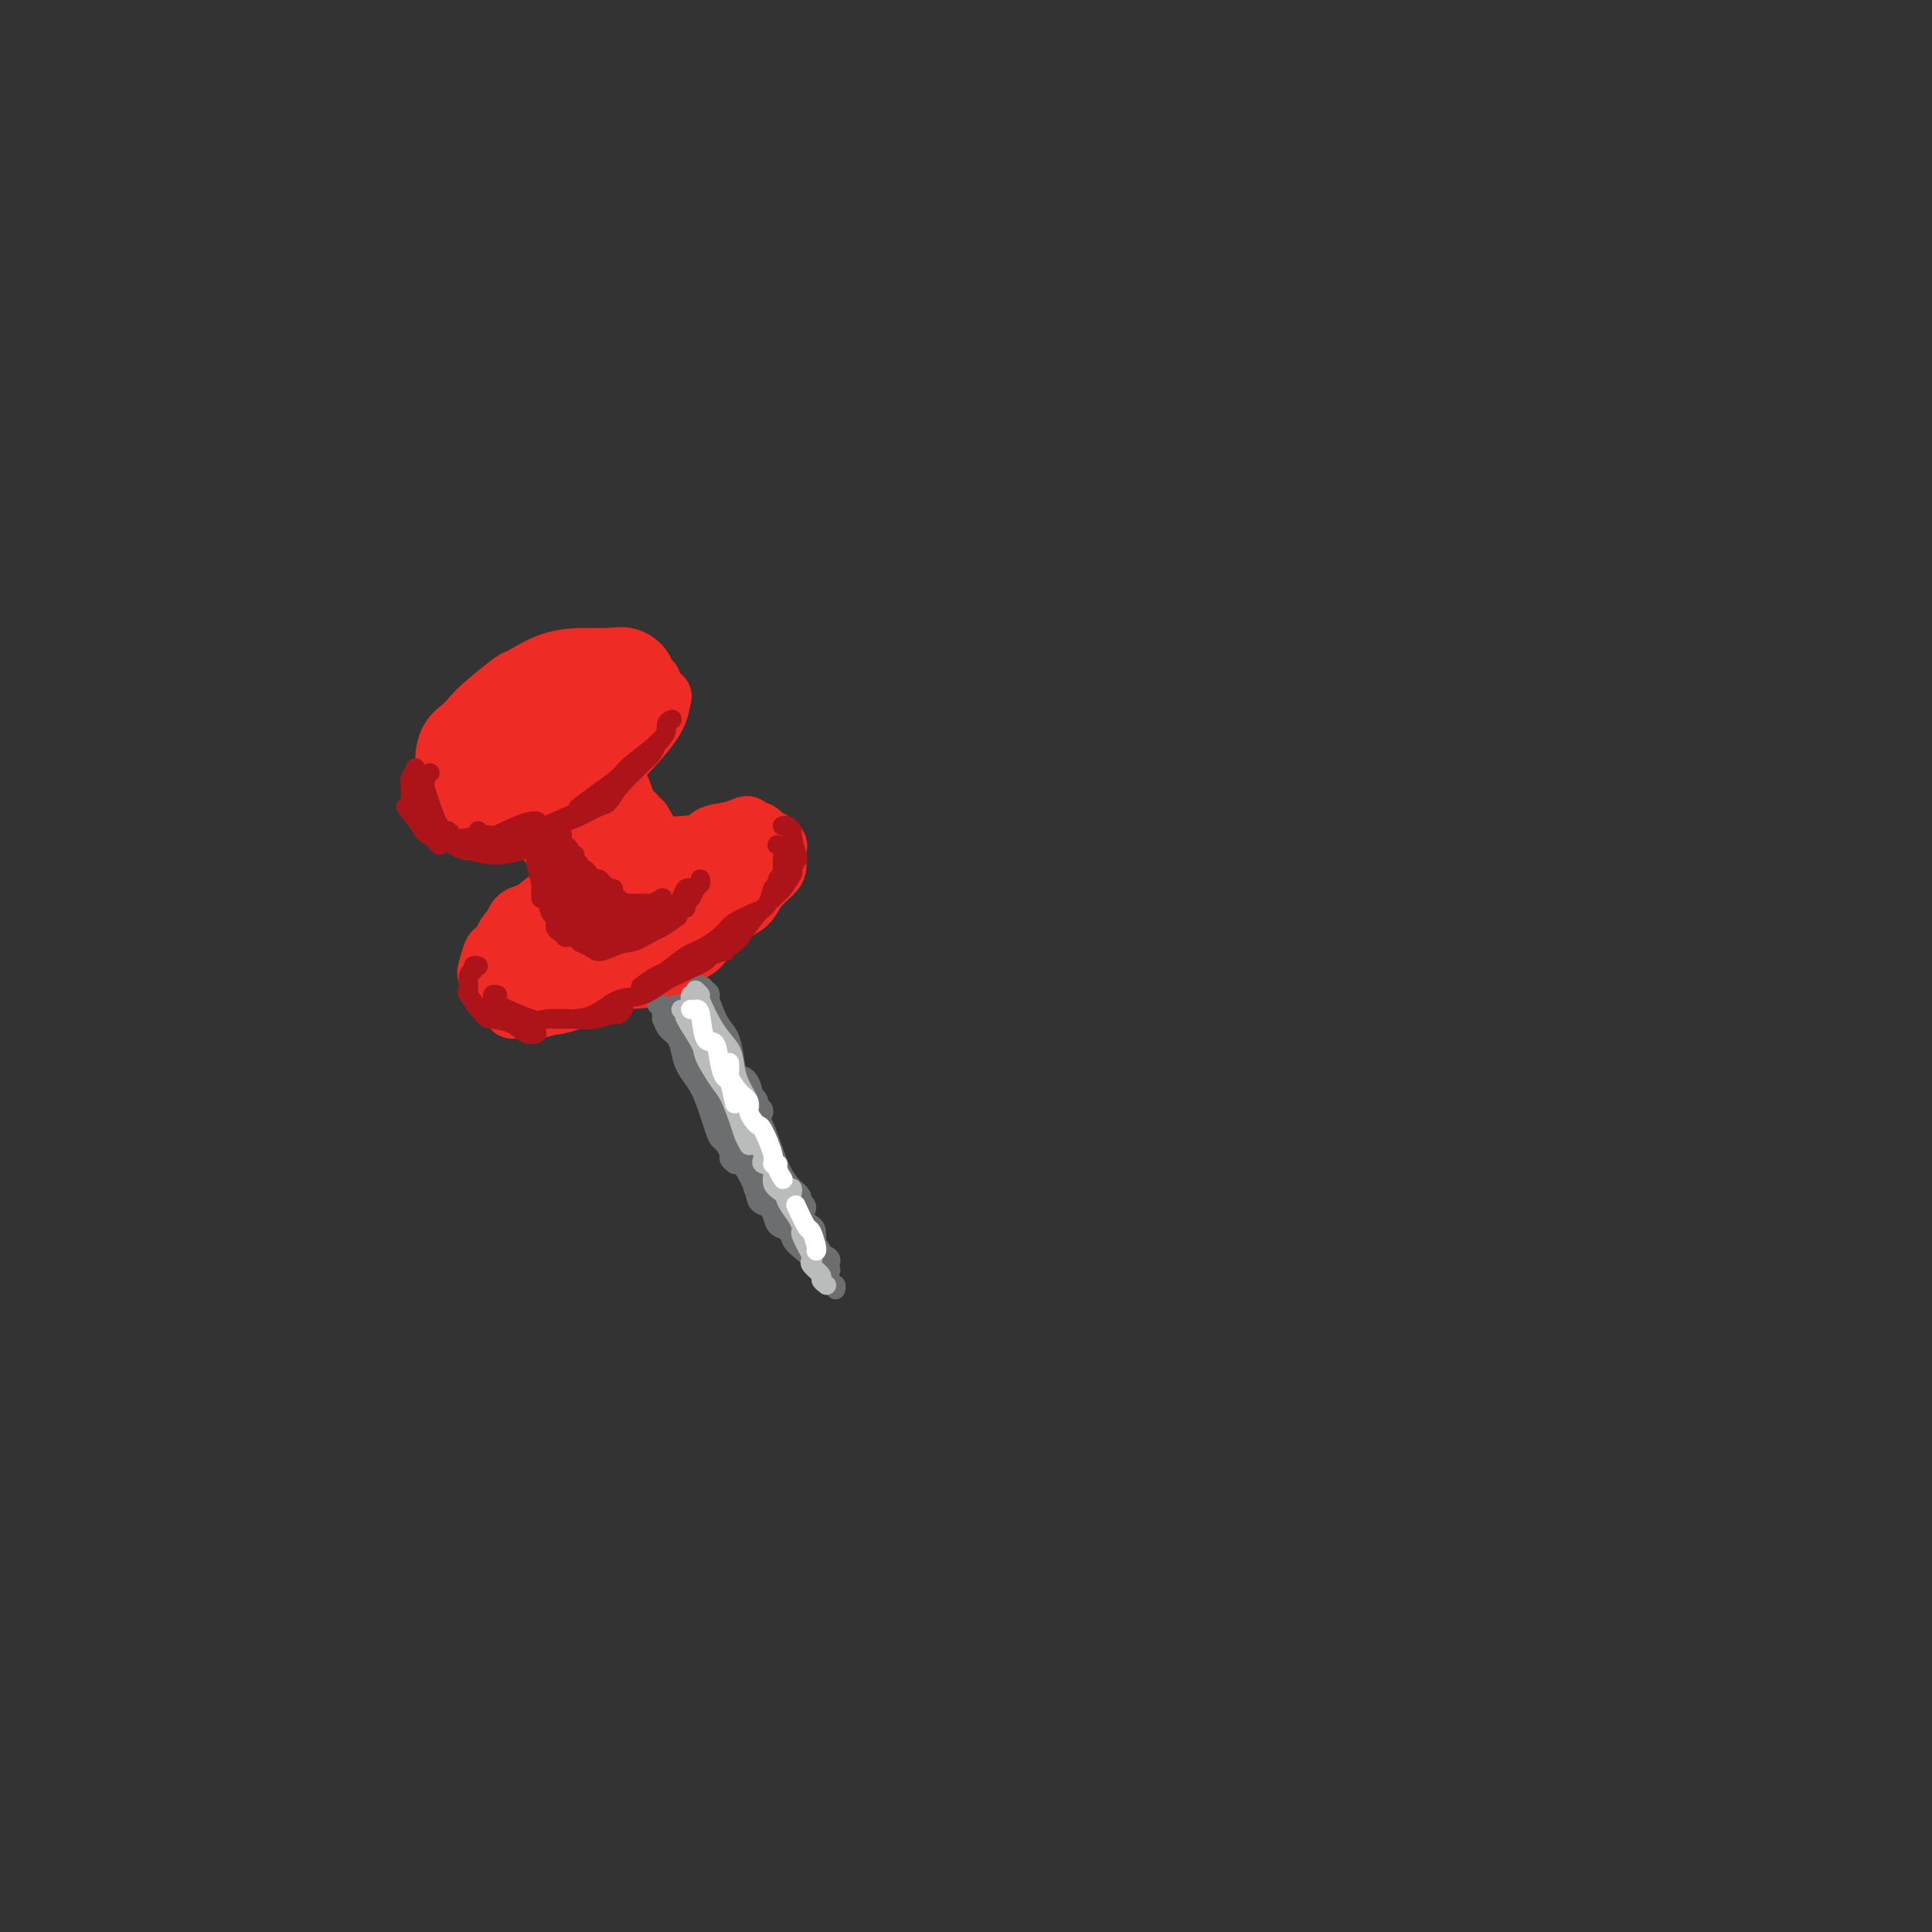 <svg viewBox='0 0 400 400' version='1.1' xmlns='http://www.w3.org/2000/svg' xmlns:xlink='http://www.w3.org/1999/xlink'><rect x="0" y="0" width="400" height="400" fill="#333333" stroke="none"/><g fill='none' stroke='#EE2B24' stroke-width='12' stroke-linecap='round' stroke-linejoin='round'><path d='M111,168c0.028,0.311 0.055,0.621 -1,1c-1.055,0.379 -3.193,0.826 -4,1c-0.807,0.174 -0.282,0.074 -1,0c-0.718,-0.074 -2.680,-0.121 -3,0c-0.320,0.121 1.001,0.410 0,0c-1.001,-0.410 -4.325,-1.518 -6,-2c-1.675,-0.482 -1.701,-0.338 -2,-1c-0.299,-0.662 -0.870,-2.130 -1,-3c-0.130,-0.870 0.181,-1.142 0,-2c-0.181,-0.858 -0.852,-2.301 -1,-4c-0.148,-1.699 0.228,-3.655 1,-5c0.772,-1.345 1.939,-2.079 3,-3c1.061,-0.921 2.016,-2.029 3,-3c0.984,-0.971 1.997,-1.805 3,-2c1.003,-0.195 1.996,0.250 3,0c1.004,-0.250 2.019,-1.195 3,-2c0.981,-0.805 1.929,-1.470 3,-2c1.071,-0.530 2.266,-0.923 3,-1c0.734,-0.077 1.009,0.163 3,0c1.991,-0.163 5.700,-0.731 8,-1c2.300,-0.269 3.192,-0.241 4,0c0.808,0.241 1.533,0.694 2,1c0.467,0.306 0.675,0.464 1,1c0.325,0.536 0.768,1.449 1,2c0.232,0.551 0.254,0.741 0,2c-0.254,1.259 -0.783,3.586 -1,4c-0.217,0.414 -0.122,-1.085 -1,0c-0.878,1.085 -2.730,4.755 -4,7c-1.270,2.245 -1.957,3.066 -3,4c-1.043,0.934 -2.441,1.981 -4,3c-1.559,1.019 -3.280,2.009 -5,3'/><path d='M115,166c-3.142,2.768 -2.495,1.187 -3,1c-0.505,-0.187 -2.160,1.018 -4,2c-1.840,0.982 -3.865,1.741 -5,2c-1.135,0.259 -1.379,0.018 -2,0c-0.621,-0.018 -1.617,0.187 -3,0c-1.383,-0.187 -3.151,-0.765 -4,-1c-0.849,-0.235 -0.780,-0.125 -1,-1c-0.220,-0.875 -0.731,-2.733 -1,-4c-0.269,-1.267 -0.297,-1.943 0,-3c0.297,-1.057 0.918,-2.497 1,-3c0.082,-0.503 -0.377,-0.071 0,-1c0.377,-0.929 1.588,-3.219 2,-4c0.412,-0.781 0.023,-0.051 1,-1c0.977,-0.949 3.319,-3.575 6,-6c2.681,-2.425 5.700,-4.648 9,-6c3.300,-1.352 6.880,-1.834 9,-2c2.120,-0.166 2.780,-0.017 4,0c1.220,0.017 3.000,-0.097 4,0c1.000,0.097 1.221,0.405 2,1c0.779,0.595 2.116,1.478 3,2c0.884,0.522 1.314,0.684 2,1c0.686,0.316 1.629,0.785 2,1c0.371,0.215 0.169,0.174 0,1c-0.169,0.826 -0.304,2.518 -2,5c-1.696,2.482 -4.954,5.753 -6,7c-1.046,1.247 0.118,0.470 -1,1c-1.118,0.530 -4.518,2.366 -7,4c-2.482,1.634 -4.047,3.067 -6,4c-1.953,0.933 -4.295,1.367 -6,2c-1.705,0.633 -2.773,1.467 -4,2c-1.227,0.533 -2.614,0.767 -4,1'/><path d='M101,171c-5.072,2.188 -3.751,0.658 -4,0c-0.249,-0.658 -2.068,-0.442 -3,-1c-0.932,-0.558 -0.975,-1.888 -1,-3c-0.025,-1.112 -0.030,-2.005 0,-3c0.030,-0.995 0.095,-2.092 0,-3c-0.095,-0.908 -0.351,-1.627 0,-3c0.351,-1.373 1.309,-3.398 2,-5c0.691,-1.602 1.116,-2.779 2,-4c0.884,-1.221 2.227,-2.485 4,-4c1.773,-1.515 3.975,-3.281 5,-4c1.025,-0.719 0.872,-0.390 2,-1c1.128,-0.610 3.539,-2.158 6,-3c2.461,-0.842 4.974,-0.979 7,-1c2.026,-0.021 3.566,0.075 5,0c1.434,-0.075 2.763,-0.319 4,0c1.237,0.319 2.384,1.203 3,2c0.616,0.797 0.703,1.509 1,2c0.297,0.491 0.804,0.763 1,1c0.196,0.237 0.082,0.439 0,1c-0.082,0.561 -0.133,1.482 -2,4c-1.867,2.518 -5.549,6.633 -8,9c-2.451,2.367 -3.671,2.987 -5,4c-1.329,1.013 -2.768,2.419 -4,3c-1.232,0.581 -2.256,0.338 -4,1c-1.744,0.662 -4.206,2.228 -6,3c-1.794,0.772 -2.920,0.748 -4,1c-1.080,0.252 -2.115,0.780 -3,1c-0.885,0.220 -1.619,0.131 -2,0c-0.381,-0.131 -0.410,-0.305 -1,-1c-0.590,-0.695 -1.740,-1.913 -2,-3c-0.260,-1.087 0.370,-2.044 1,-3'/><path d='M95,161c-0.437,-1.596 0.470,-2.085 1,-3c0.530,-0.915 0.685,-2.257 1,-3c0.315,-0.743 0.792,-0.886 2,-2c1.208,-1.114 3.146,-3.200 4,-4c0.854,-0.800 0.624,-0.313 2,-1c1.376,-0.687 4.357,-2.548 7,-4c2.643,-1.452 4.948,-2.497 8,-3c3.052,-0.503 6.852,-0.466 9,0c2.148,0.466 2.644,1.360 3,2c0.356,0.640 0.571,1.028 0,2c-0.571,0.972 -1.930,2.530 -3,4c-1.070,1.470 -1.851,2.853 -3,4c-1.149,1.147 -2.664,2.057 -4,3c-1.336,0.943 -2.491,1.917 -4,3c-1.509,1.083 -3.371,2.275 -5,3c-1.629,0.725 -3.024,0.983 -4,1c-0.976,0.017 -1.534,-0.208 -2,0c-0.466,0.208 -0.841,0.848 -1,0c-0.159,-0.848 -0.102,-3.185 0,-4c0.102,-0.815 0.250,-0.109 1,-1c0.750,-0.891 2.101,-3.378 3,-5c0.899,-1.622 1.344,-2.377 2,-3c0.656,-0.623 1.521,-1.112 3,-2c1.479,-0.888 3.571,-2.173 5,-3c1.429,-0.827 2.195,-1.195 3,-1c0.805,0.195 1.649,0.954 2,1c0.351,0.046 0.207,-0.620 0,0c-0.207,0.620 -0.478,2.527 -1,4c-0.522,1.473 -1.294,2.512 -2,3c-0.706,0.488 -1.344,0.425 -2,1c-0.656,0.575 -1.328,1.787 -2,3'/><path d='M118,156c-1.156,1.311 -1.044,1.089 -1,1c0.044,-0.089 0.022,-0.044 0,0'/><path d='M126,149c-0.452,0.589 -0.905,1.177 -2,2c-1.095,0.823 -2.833,1.880 -4,3c-1.167,1.120 -1.762,2.301 -3,3c-1.238,0.699 -3.119,0.915 -4,1c-0.881,0.085 -0.760,0.037 -1,0c-0.240,-0.037 -0.839,-0.064 -1,0c-0.161,0.064 0.118,0.220 0,0c-0.118,-0.220 -0.632,-0.816 0,-2c0.632,-1.184 2.412,-2.955 3,-4c0.588,-1.045 -0.014,-1.362 1,-2c1.014,-0.638 3.645,-1.596 5,-2c1.355,-0.404 1.435,-0.253 2,0c0.565,0.253 1.614,0.606 2,1c0.386,0.394 0.110,0.827 0,1c-0.110,0.173 -0.055,0.087 0,0'/><path d='M114,164c-0.374,0.129 -0.749,0.258 -1,0c-0.251,-0.258 -0.379,-0.902 0,-1c0.379,-0.098 1.264,0.351 2,1c0.736,0.649 1.321,1.498 2,2c0.679,0.502 1.450,0.657 2,1c0.550,0.343 0.879,0.876 1,1c0.121,0.124 0.032,-0.159 0,0c-0.032,0.159 -0.009,0.760 0,1c0.009,0.240 0.005,0.120 0,0'/><path d='M115,167c0.087,-0.002 0.174,-0.004 0,0c-0.174,0.004 -0.608,0.012 -1,0c-0.392,-0.012 -0.740,-0.046 -1,0c-0.260,0.046 -0.430,0.171 0,1c0.430,0.829 1.460,2.363 2,3c0.540,0.637 0.588,0.376 1,1c0.412,0.624 1.187,2.134 2,3c0.813,0.866 1.664,1.090 2,2c0.336,0.910 0.156,2.506 0,3c-0.156,0.494 -0.289,-0.115 0,0c0.289,0.115 1.001,0.954 1,1c-0.001,0.046 -0.715,-0.701 -1,-1c-0.285,-0.299 -0.143,-0.149 0,0'/><path d='M115,169c-0.384,-0.849 -0.769,-1.698 -1,-2c-0.231,-0.302 -0.309,-0.058 0,0c0.309,0.058 1.004,-0.070 1,0c-0.004,0.070 -0.706,0.340 0,1c0.706,0.660 2.820,1.711 4,3c1.180,1.289 1.427,2.815 2,4c0.573,1.185 1.473,2.029 2,3c0.527,0.971 0.680,2.069 1,3c0.320,0.931 0.806,1.695 1,2c0.194,0.305 0.097,0.153 0,0'/><path d='M109,166c-0.366,0.245 -0.733,0.491 -1,0c-0.267,-0.491 -0.435,-1.718 0,-1c0.435,0.718 1.475,3.382 3,6c1.525,2.618 3.537,5.188 4,6c0.463,0.812 -0.622,-0.136 0,1c0.622,1.136 2.950,4.356 4,6c1.050,1.644 0.821,1.712 1,2c0.179,0.288 0.765,0.797 1,1c0.235,0.203 0.117,0.102 0,0'/><path d='M112,168c-0.580,-0.473 -1.160,-0.946 -1,-1c0.160,-0.054 1.060,0.312 2,1c0.940,0.688 1.922,1.698 3,3c1.078,1.302 2.253,2.895 3,4c0.747,1.105 1.065,1.722 2,3c0.935,1.278 2.486,3.217 3,4c0.514,0.783 -0.009,0.411 0,1c0.009,0.589 0.550,2.138 1,3c0.450,0.862 0.809,1.035 1,1c0.191,-0.035 0.215,-0.280 0,-1c-0.215,-0.720 -0.668,-1.915 -1,-3c-0.332,-1.085 -0.541,-2.062 -1,-4c-0.459,-1.938 -1.166,-4.839 -2,-7c-0.834,-2.161 -1.793,-3.584 -2,-5c-0.207,-1.416 0.340,-2.826 0,-4c-0.340,-1.174 -1.566,-2.111 -2,-3c-0.434,-0.889 -0.074,-1.729 0,-2c0.074,-0.271 -0.137,0.027 0,0c0.137,-0.027 0.621,-0.379 1,0c0.379,0.379 0.651,1.488 1,3c0.349,1.512 0.773,3.428 1,4c0.227,0.572 0.256,-0.201 1,1c0.744,1.201 2.203,4.377 3,6c0.797,1.623 0.931,1.695 2,3c1.069,1.305 3.072,3.845 4,5c0.928,1.155 0.782,0.926 1,1c0.218,0.074 0.801,0.453 1,1c0.199,0.547 0.015,1.263 0,1c-0.015,-0.263 0.139,-1.504 0,-3c-0.139,-1.496 -0.569,-3.248 -1,-5'/><path d='M132,175c-0.797,-2.413 -2.288,-4.947 -3,-7c-0.712,-2.053 -0.644,-3.626 -1,-5c-0.356,-1.374 -1.135,-2.551 -2,-4c-0.865,-1.449 -1.815,-3.171 -2,-4c-0.185,-0.829 0.397,-0.765 0,-1c-0.397,-0.235 -1.771,-0.770 -2,-1c-0.229,-0.230 0.687,-0.156 1,0c0.313,0.156 0.023,0.395 0,1c-0.023,0.605 0.221,1.577 1,3c0.779,1.423 2.093,3.296 3,5c0.907,1.704 1.405,3.240 2,5c0.595,1.760 1.285,3.743 2,5c0.715,1.257 1.456,1.786 2,3c0.544,1.214 0.891,3.112 1,4c0.109,0.888 -0.020,0.765 0,1c0.020,0.235 0.189,0.829 0,0c-0.189,-0.829 -0.737,-3.080 -1,-4c-0.263,-0.920 -0.241,-0.508 -1,-2c-0.759,-1.492 -2.298,-4.887 -3,-7c-0.702,-2.113 -0.567,-2.945 -1,-4c-0.433,-1.055 -1.435,-2.333 -2,-3c-0.565,-0.667 -0.692,-0.722 -1,-1c-0.308,-0.278 -0.798,-0.778 -1,-1c-0.202,-0.222 -0.118,-0.165 0,0c0.118,0.165 0.269,0.440 1,1c0.731,0.560 2.041,1.407 3,3c0.959,1.593 1.566,3.932 2,5c0.434,1.068 0.694,0.864 1,1c0.306,0.136 0.659,0.610 1,1c0.341,0.390 0.671,0.695 1,1'/><path d='M133,170c1.786,2.702 1.750,3.458 2,4c0.250,0.542 0.786,0.869 1,1c0.214,0.131 0.107,0.065 0,0'/><path d='M124,193c-0.692,0.000 -1.385,0.001 -2,0c-0.615,-0.001 -1.153,-0.003 -2,0c-0.847,0.003 -2.003,0.013 -3,0c-0.997,-0.013 -1.834,-0.047 -2,0c-0.166,0.047 0.338,0.174 0,0c-0.338,-0.174 -1.520,-0.651 -2,-1c-0.480,-0.349 -0.260,-0.572 0,-1c0.260,-0.428 0.559,-1.063 1,-2c0.441,-0.937 1.025,-2.177 2,-3c0.975,-0.823 2.342,-1.230 4,-2c1.658,-0.770 3.606,-1.905 6,-3c2.394,-1.095 5.234,-2.151 7,-3c1.766,-0.849 2.458,-1.491 4,-2c1.542,-0.509 3.934,-0.884 5,-1c1.066,-0.116 0.807,0.027 1,0c0.193,-0.027 0.839,-0.224 1,0c0.161,0.224 -0.164,0.868 0,1c0.164,0.132 0.817,-0.249 1,0c0.183,0.249 -0.103,1.128 0,2c0.103,0.872 0.597,1.736 1,2c0.403,0.264 0.716,-0.071 0,1c-0.716,1.071 -2.462,3.547 -3,5c-0.538,1.453 0.132,1.882 -1,3c-1.132,1.118 -4.064,2.925 -6,4c-1.936,1.075 -2.875,1.417 -4,2c-1.125,0.583 -2.437,1.408 -4,2c-1.563,0.592 -3.378,0.953 -5,1c-1.622,0.047 -3.052,-0.218 -4,0c-0.948,0.218 -1.414,0.919 -2,1c-0.586,0.081 -1.293,-0.460 -2,-1'/><path d='M115,198c-2.646,0.159 -2.762,0.057 -3,0c-0.238,-0.057 -0.597,-0.069 -1,0c-0.403,0.069 -0.849,0.219 -1,0c-0.151,-0.219 -0.007,-0.809 0,-1c0.007,-0.191 -0.123,0.016 0,0c0.123,-0.016 0.498,-0.254 1,-1c0.502,-0.746 1.132,-2.000 2,-3c0.868,-1.000 1.974,-1.746 4,-3c2.026,-1.254 4.971,-3.015 7,-4c2.029,-0.985 3.141,-1.192 5,-2c1.859,-0.808 4.463,-2.216 6,-3c1.537,-0.784 2.005,-0.943 3,-1c0.995,-0.057 2.515,-0.012 3,0c0.485,0.012 -0.067,-0.008 0,0c0.067,0.008 0.751,0.045 1,0c0.249,-0.045 0.063,-0.170 0,0c-0.063,0.170 -0.003,0.637 0,1c0.003,0.363 -0.051,0.623 0,1c0.051,0.377 0.206,0.871 0,1c-0.206,0.129 -0.773,-0.106 -1,0c-0.227,0.106 -0.113,0.553 0,1'/><path d='M141,184c0.518,0.640 0.314,0.241 0,0c-0.314,-0.241 -0.738,-0.326 -1,0c-0.262,0.326 -0.361,1.061 -1,2c-0.639,0.939 -1.816,2.083 -3,3c-1.184,0.917 -2.374,1.609 -3,2c-0.626,0.391 -0.686,0.483 -2,1c-1.314,0.517 -3.880,1.458 -5,2c-1.120,0.542 -0.795,0.683 -2,1c-1.205,0.317 -3.942,0.810 -5,1c-1.058,0.190 -0.437,0.078 -1,0c-0.563,-0.078 -2.310,-0.121 -3,0c-0.690,0.121 -0.323,0.406 -1,0c-0.677,-0.406 -2.397,-1.503 -3,-2c-0.603,-0.497 -0.088,-0.393 0,-1c0.088,-0.607 -0.249,-1.924 0,-3c0.249,-1.076 1.086,-1.912 2,-3c0.914,-1.088 1.907,-2.428 3,-3c1.093,-0.572 2.286,-0.378 4,-1c1.714,-0.622 3.950,-2.062 6,-3c2.050,-0.938 3.914,-1.376 6,-2c2.086,-0.624 4.395,-1.436 6,-2c1.605,-0.564 2.505,-0.880 3,-1c0.495,-0.120 0.584,-0.043 1,0c0.416,0.043 1.158,0.053 2,0c0.842,-0.053 1.782,-0.169 2,0c0.218,0.169 -0.288,0.622 0,1c0.288,0.378 1.368,0.679 2,1c0.632,0.321 0.816,0.660 1,1'/><path d='M149,178c1.272,0.850 0.453,1.474 0,2c-0.453,0.526 -0.540,0.955 -1,2c-0.460,1.045 -1.294,2.707 -2,4c-0.706,1.293 -1.285,2.216 -2,3c-0.715,0.784 -1.566,1.429 -3,2c-1.434,0.571 -3.450,1.067 -5,2c-1.550,0.933 -2.635,2.302 -4,3c-1.365,0.698 -3.010,0.724 -5,1c-1.990,0.276 -4.326,0.802 -6,1c-1.674,0.198 -2.686,0.069 -4,0c-1.314,-0.069 -2.930,-0.078 -4,0c-1.070,0.078 -1.593,0.242 -2,0c-0.407,-0.242 -0.698,-0.890 -1,-1c-0.302,-0.110 -0.614,0.319 -1,0c-0.386,-0.319 -0.846,-1.386 -1,-2c-0.154,-0.614 -0.002,-0.775 0,-1c0.002,-0.225 -0.147,-0.513 0,-1c0.147,-0.487 0.590,-1.174 1,-2c0.410,-0.826 0.788,-1.790 2,-3c1.212,-1.210 3.257,-2.664 6,-4c2.743,-1.336 6.184,-2.554 7,-3c0.816,-0.446 -0.995,-0.120 1,-1c1.995,-0.880 7.794,-2.968 11,-4c3.206,-1.032 3.818,-1.010 5,-1c1.182,0.010 2.932,0.007 4,0c1.068,-0.007 1.452,-0.017 2,0c0.548,0.017 1.260,0.060 2,0c0.740,-0.060 1.508,-0.222 2,0c0.492,0.222 0.709,0.829 1,1c0.291,0.171 0.654,-0.094 1,0c0.346,0.094 0.673,0.547 1,1'/><path d='M154,177c2.834,0.319 0.919,0.615 0,1c-0.919,0.385 -0.844,0.857 -1,2c-0.156,1.143 -0.545,2.956 -1,4c-0.455,1.044 -0.976,1.318 -2,2c-1.024,0.682 -2.550,1.770 -4,3c-1.450,1.230 -2.825,2.601 -5,4c-2.175,1.399 -5.151,2.825 -8,4c-2.849,1.175 -5.570,2.098 -8,3c-2.430,0.902 -4.570,1.783 -5,2c-0.430,0.217 0.848,-0.229 0,0c-0.848,0.229 -3.824,1.134 -6,2c-2.176,0.866 -3.551,1.695 -5,2c-1.449,0.305 -2.970,0.087 -4,0c-1.030,-0.087 -1.568,-0.044 -2,0c-0.432,0.044 -0.758,0.090 -1,0c-0.242,-0.090 -0.399,-0.316 0,-1c0.399,-0.684 1.354,-1.824 2,-3c0.646,-1.176 0.981,-2.386 2,-4c1.019,-1.614 2.720,-3.632 4,-5c1.280,-1.368 2.139,-2.085 3,-3c0.861,-0.915 1.724,-2.028 3,-3c1.276,-0.972 2.965,-1.802 5,-3c2.035,-1.198 4.418,-2.763 7,-4c2.582,-1.237 5.364,-2.147 8,-3c2.636,-0.853 5.125,-1.650 7,-2c1.875,-0.350 3.137,-0.252 4,0c0.863,0.252 1.328,0.659 2,1c0.672,0.341 1.551,0.617 2,1c0.449,0.383 0.467,0.872 1,1c0.533,0.128 1.581,-0.106 2,0c0.419,0.106 0.210,0.553 0,1'/><path d='M154,179c1.918,0.936 1.214,1.277 1,1c-0.214,-0.277 0.063,-1.173 0,0c-0.063,1.173 -0.467,4.414 -1,6c-0.533,1.586 -1.197,1.515 -2,2c-0.803,0.485 -1.745,1.524 -2,2c-0.255,0.476 0.178,0.389 -1,1c-1.178,0.611 -3.968,1.919 -6,3c-2.032,1.081 -3.305,1.935 -6,3c-2.695,1.065 -6.812,2.341 -9,3c-2.188,0.659 -2.446,0.699 -4,1c-1.554,0.301 -4.404,0.861 -6,1c-1.596,0.139 -1.938,-0.144 -3,0c-1.062,0.144 -2.844,0.715 -4,1c-1.156,0.285 -1.687,0.283 -2,0c-0.313,-0.283 -0.410,-0.848 -1,-1c-0.590,-0.152 -1.674,0.108 -2,0c-0.326,-0.108 0.106,-0.586 0,-1c-0.106,-0.414 -0.750,-0.765 -1,-1c-0.250,-0.235 -0.107,-0.354 0,-1c0.107,-0.646 0.178,-1.820 1,-3c0.822,-1.180 2.395,-2.365 3,-3c0.605,-0.635 0.241,-0.718 2,-2c1.759,-1.282 5.642,-3.762 8,-5c2.358,-1.238 3.190,-1.232 5,-2c1.810,-0.768 4.598,-2.308 6,-3c1.402,-0.692 1.417,-0.536 3,-1c1.583,-0.464 4.734,-1.547 6,-2c1.266,-0.453 0.649,-0.276 1,0c0.351,0.276 1.672,0.650 2,1c0.328,0.350 -0.336,0.675 -1,1'/><path d='M141,180c3.446,-1.016 1.061,-0.557 -1,0c-2.061,0.557 -3.798,1.211 -5,2c-1.202,0.789 -1.871,1.713 -3,2c-1.129,0.287 -2.719,-0.064 -4,0c-1.281,0.064 -2.253,0.542 -3,1c-0.747,0.458 -1.269,0.896 -2,1c-0.731,0.104 -1.670,-0.127 -2,0c-0.330,0.127 -0.049,0.610 -1,1c-0.951,0.390 -3.133,0.685 -4,1c-0.867,0.315 -0.418,0.648 -1,1c-0.582,0.352 -2.194,0.722 -3,1c-0.806,0.278 -0.805,0.463 -1,1c-0.195,0.537 -0.584,1.425 -1,2c-0.416,0.575 -0.858,0.837 -1,1c-0.142,0.163 0.014,0.226 0,1c-0.014,0.774 -0.200,2.259 0,3c0.200,0.741 0.785,0.738 1,1c0.215,0.262 0.062,0.789 0,1c-0.062,0.211 -0.031,0.105 0,0'/><path d='M118,186c-0.311,-0.550 -0.621,-1.101 -1,-1c-0.379,0.101 -0.826,0.852 -1,1c-0.174,0.148 -0.074,-0.307 -1,0c-0.926,0.307 -2.878,1.377 -4,2c-1.122,0.623 -1.415,0.801 -2,1c-0.585,0.199 -1.463,0.421 -2,1c-0.537,0.579 -0.734,1.515 -1,2c-0.266,0.485 -0.600,0.519 -1,1c-0.400,0.481 -0.867,1.408 -1,2c-0.133,0.592 0.067,0.849 0,1c-0.067,0.151 -0.403,0.194 0,1c0.403,0.806 1.544,2.373 2,3c0.456,0.627 0.228,0.313 0,0'/><path d='M115,189c-0.120,-0.058 -0.240,-0.115 -1,0c-0.760,0.115 -2.159,0.403 -3,1c-0.841,0.597 -1.125,1.504 -2,2c-0.875,0.496 -2.340,0.581 -3,1c-0.660,0.419 -0.516,1.173 -1,2c-0.484,0.827 -1.595,1.726 -2,2c-0.405,0.274 -0.102,-0.077 0,0c0.102,0.077 0.003,0.581 0,1c-0.003,0.419 0.090,0.753 0,1c-0.090,0.247 -0.364,0.406 0,1c0.364,0.594 1.367,1.621 2,2c0.633,0.379 0.895,0.108 1,0c0.105,-0.108 0.052,-0.054 0,0'/><path d='M112,192c-0.273,-0.097 -0.545,-0.193 -1,0c-0.455,0.193 -1.091,0.676 -2,1c-0.909,0.324 -2.089,0.489 -3,1c-0.911,0.511 -1.553,1.369 -2,2c-0.447,0.631 -0.699,1.034 -1,1c-0.301,-0.034 -0.651,-0.506 -1,0c-0.349,0.506 -0.698,1.988 -1,3c-0.302,1.012 -0.557,1.553 0,2c0.557,0.447 1.925,0.799 3,1c1.075,0.201 1.855,0.250 3,0c1.145,-0.250 2.654,-0.798 4,-1c1.346,-0.202 2.527,-0.058 3,0c0.473,0.058 0.236,0.029 0,0'/><path d='M144,176c-0.304,0.009 -0.607,0.018 -1,0c-0.393,-0.018 -0.875,-0.064 -1,0c-0.125,0.064 0.108,0.239 0,0c-0.108,-0.239 -0.558,-0.891 0,-1c0.558,-0.109 2.124,0.323 3,0c0.876,-0.323 1.061,-1.403 2,-2c0.939,-0.597 2.633,-0.711 4,-1c1.367,-0.289 2.409,-0.754 3,-1c0.591,-0.246 0.732,-0.272 1,0c0.268,0.272 0.664,0.843 1,1c0.336,0.157 0.612,-0.099 1,0c0.388,0.099 0.889,0.554 1,1c0.111,0.446 -0.167,0.882 0,1c0.167,0.118 0.781,-0.083 1,0c0.219,0.083 0.043,0.448 0,1c-0.043,0.552 0.046,1.289 0,2c-0.046,0.711 -0.226,1.396 -1,2c-0.774,0.604 -2.141,1.129 -3,2c-0.859,0.871 -1.210,2.089 -2,3c-0.790,0.911 -2.020,1.514 -3,2c-0.980,0.486 -1.708,0.853 -2,1c-0.292,0.147 -0.146,0.073 0,0'/><path d='M138,178c-0.027,-0.485 -0.054,-0.970 0,-1c0.054,-0.030 0.188,0.395 1,0c0.812,-0.395 2.302,-1.609 3,-2c0.698,-0.391 0.605,0.042 2,0c1.395,-0.042 4.278,-0.557 6,-1c1.722,-0.443 2.283,-0.813 3,-1c0.717,-0.187 1.589,-0.193 3,0c1.411,0.193 3.359,0.583 4,1c0.641,0.417 -0.026,0.859 0,1c0.026,0.141 0.743,-0.020 1,0c0.257,0.020 0.053,0.222 0,1c-0.053,0.778 0.044,2.134 0,3c-0.044,0.866 -0.228,1.243 -1,2c-0.772,0.757 -2.132,1.893 -3,3c-0.868,1.107 -1.243,2.184 -2,3c-0.757,0.816 -1.897,1.370 -3,2c-1.103,0.630 -2.169,1.335 -4,2c-1.831,0.665 -4.428,1.288 -6,2c-1.572,0.712 -2.120,1.511 -3,2c-0.880,0.489 -2.092,0.667 -3,1c-0.908,0.333 -1.511,0.821 -2,1c-0.489,0.179 -0.862,0.048 -1,0c-0.138,-0.048 -0.039,-0.014 0,0c0.039,0.014 0.020,0.007 0,0'/><path d='M151,183c-0.927,0.368 -1.854,0.736 -3,2c-1.146,1.264 -2.510,3.426 -3,4c-0.490,0.574 -0.105,-0.438 -1,0c-0.895,0.438 -3.068,2.326 -5,4c-1.932,1.674 -3.621,3.135 -5,4c-1.379,0.865 -2.447,1.136 -4,2c-1.553,0.864 -3.592,2.323 -5,3c-1.408,0.677 -2.184,0.574 -3,1c-0.816,0.426 -1.671,1.382 -3,2c-1.329,0.618 -3.130,0.898 -4,1c-0.870,0.102 -0.808,0.027 -1,0c-0.192,-0.027 -0.639,-0.007 -1,0c-0.361,0.007 -0.636,0.002 -1,0c-0.364,-0.002 -0.818,-0.001 -1,0c-0.182,0.001 -0.091,0.000 0,0'/><path d='M106,208c-0.027,0.432 -0.054,0.864 0,1c0.054,0.136 0.188,-0.026 1,0c0.812,0.026 2.301,0.238 4,0c1.699,-0.238 3.607,-0.925 4,-1c0.393,-0.075 -0.730,0.464 1,0c1.730,-0.464 6.311,-1.929 9,-3c2.689,-1.071 3.484,-1.748 5,-2c1.516,-0.252 3.751,-0.079 6,-1c2.249,-0.921 4.510,-2.938 6,-4c1.490,-1.062 2.209,-1.171 3,-2c0.791,-0.829 1.655,-2.380 2,-3c0.345,-0.620 0.173,-0.310 0,0'/><path d='M153,184c-0.033,0.341 -0.067,0.683 0,1c0.067,0.317 0.233,0.610 0,1c-0.233,0.390 -0.867,0.878 -2,2c-1.133,1.122 -2.767,2.879 -4,4c-1.233,1.121 -2.065,1.607 -3,2c-0.935,0.393 -1.972,0.693 -2,1c-0.028,0.307 0.954,0.621 0,1c-0.954,0.379 -3.844,0.823 -5,1c-1.156,0.177 -0.578,0.089 0,0'/></g>
<g fill='none' stroke='#6D6E70' stroke-width='6' stroke-linecap='round' stroke-linejoin='round'><path d='M140,209c0.452,-0.080 0.904,-0.159 1,0c0.096,0.159 -0.162,0.557 0,1c0.162,0.443 0.746,0.930 1,1c0.254,0.070 0.180,-0.276 0,0c-0.180,0.276 -0.464,1.176 0,2c0.464,0.824 1.676,1.572 2,2c0.324,0.428 -0.241,0.536 0,1c0.241,0.464 1.289,1.285 2,3c0.711,1.715 1.084,4.323 1,5c-0.084,0.677 -0.626,-0.576 0,0c0.626,0.576 2.420,2.980 3,4c0.580,1.020 -0.053,0.657 0,1c0.053,0.343 0.792,1.392 1,2c0.208,0.608 -0.116,0.776 0,1c0.116,0.224 0.671,0.505 1,1c0.329,0.495 0.432,1.204 1,2c0.568,0.796 1.603,1.677 2,2c0.397,0.323 0.158,0.087 0,0c-0.158,-0.087 -0.235,-0.023 0,0c0.235,0.023 0.781,0.007 1,0c0.219,-0.007 0.109,-0.003 0,0'/><path d='M145,205c-0.126,0.417 -0.251,0.834 0,1c0.251,0.166 0.880,0.080 1,0c0.120,-0.080 -0.267,-0.154 0,1c0.267,1.154 1.188,3.536 2,5c0.812,1.464 1.514,2.010 2,3c0.486,0.990 0.756,2.423 1,4c0.244,1.577 0.462,3.297 1,4c0.538,0.703 1.397,0.387 2,1c0.603,0.613 0.950,2.154 1,3c0.050,0.846 -0.197,0.997 0,1c0.197,0.003 0.836,-0.144 1,0c0.164,0.144 -0.148,0.577 0,1c0.148,0.423 0.757,0.835 1,1c0.243,0.165 0.122,0.082 0,0'/><path d='M143,210c-0.124,0.438 -0.248,0.875 0,1c0.248,0.125 0.869,-0.063 1,0c0.131,0.063 -0.228,0.378 0,1c0.228,0.622 1.043,1.550 2,3c0.957,1.450 2.057,3.421 3,5c0.943,1.579 1.729,2.767 2,4c0.271,1.233 0.026,2.513 0,3c-0.026,0.487 0.165,0.182 1,1c0.835,0.818 2.314,2.759 3,4c0.686,1.241 0.580,1.783 1,3c0.420,1.217 1.367,3.111 2,4c0.633,0.889 0.953,0.774 1,1c0.047,0.226 -0.180,0.791 0,1c0.180,0.209 0.766,0.060 1,0c0.234,-0.060 0.117,-0.030 0,0'/><path d='M150,224c0.363,0.182 0.726,0.364 1,1c0.274,0.636 0.458,1.725 1,3c0.542,1.275 1.441,2.736 2,4c0.559,1.264 0.780,2.329 1,3c0.220,0.671 0.441,0.946 1,2c0.559,1.054 1.455,2.885 2,4c0.545,1.115 0.738,1.514 1,2c0.262,0.486 0.592,1.058 1,2c0.408,0.942 0.893,2.252 1,3c0.107,0.748 -0.163,0.932 0,1c0.163,0.068 0.761,0.019 1,0c0.239,-0.019 0.120,-0.010 0,0'/><path d='M151,230c0.360,1.221 0.721,2.443 1,3c0.279,0.557 0.477,0.451 1,1c0.523,0.549 1.373,1.755 2,3c0.627,1.245 1.032,2.529 2,4c0.968,1.471 2.498,3.130 3,4c0.502,0.870 -0.023,0.951 0,1c0.023,0.049 0.594,0.065 1,0c0.406,-0.065 0.648,-0.210 1,0c0.352,0.210 0.815,0.774 1,1c0.185,0.226 0.093,0.113 0,0'/><path d='M154,228c-0.088,0.122 -0.175,0.243 0,0c0.175,-0.243 0.613,-0.852 1,0c0.387,0.852 0.723,3.163 1,4c0.277,0.837 0.494,0.199 1,1c0.506,0.801 1.302,3.041 2,5c0.698,1.959 1.298,3.638 2,5c0.702,1.362 1.508,2.407 2,3c0.492,0.593 0.671,0.733 1,1c0.329,0.267 0.806,0.660 1,1c0.194,0.340 0.103,0.627 0,1c-0.103,0.373 -0.220,0.831 0,1c0.220,0.169 0.777,0.048 1,0c0.223,-0.048 0.111,-0.024 0,0'/><path d='M159,241c-0.542,-0.098 -1.084,-0.196 -1,0c0.084,0.196 0.795,0.685 1,1c0.205,0.315 -0.095,0.455 0,1c0.095,0.545 0.585,1.494 1,2c0.415,0.506 0.756,0.569 1,1c0.244,0.431 0.390,1.228 1,2c0.610,0.772 1.684,1.517 2,2c0.316,0.483 -0.125,0.704 0,1c0.125,0.296 0.817,0.667 1,1c0.183,0.333 -0.143,0.628 0,1c0.143,0.372 0.755,0.821 1,1c0.245,0.179 0.122,0.090 0,0'/><path d='M160,246c-0.023,0.481 -0.045,0.963 0,1c0.045,0.037 0.159,-0.369 0,0c-0.159,0.369 -0.589,1.514 0,2c0.589,0.486 2.199,0.311 3,1c0.801,0.689 0.793,2.240 1,3c0.207,0.760 0.630,0.729 1,1c0.370,0.271 0.688,0.843 1,1c0.312,0.157 0.620,-0.102 1,0c0.380,0.102 0.834,0.563 1,1c0.166,0.437 0.045,0.848 0,1c-0.045,0.152 -0.013,0.043 0,0c0.013,-0.043 0.006,-0.022 0,0'/><path d='M160,247c0.008,-0.524 0.015,-1.048 0,-1c-0.015,0.048 -0.054,0.667 0,1c0.054,0.333 0.199,0.378 1,1c0.801,0.622 2.257,1.819 3,3c0.743,1.181 0.773,2.344 1,3c0.227,0.656 0.652,0.806 1,1c0.348,0.194 0.618,0.434 1,1c0.382,0.566 0.877,1.458 1,2c0.123,0.542 -0.124,0.734 0,1c0.124,0.266 0.621,0.607 1,1c0.379,0.393 0.641,0.836 1,1c0.359,0.164 0.817,0.047 1,0c0.183,-0.047 0.092,-0.023 0,0'/><path d='M160,244c-0.128,0.440 -0.255,0.880 0,1c0.255,0.120 0.894,-0.081 1,0c0.106,0.081 -0.319,0.445 0,1c0.319,0.555 1.382,1.300 2,2c0.618,0.700 0.792,1.356 1,2c0.208,0.644 0.452,1.276 1,2c0.548,0.724 1.401,1.539 2,2c0.599,0.461 0.944,0.567 1,1c0.056,0.433 -0.177,1.194 0,2c0.177,0.806 0.765,1.659 1,2c0.235,0.341 0.118,0.171 0,0'/></g>
<g fill='none' stroke='#6D6E70' stroke-width='4' stroke-linecap='round' stroke-linejoin='round'><path d='M138,211c-0.425,-0.001 -0.850,-0.001 -1,0c-0.150,0.001 -0.025,0.004 0,0c0.025,-0.004 -0.049,-0.016 0,0c0.049,0.016 0.219,0.060 1,1c0.781,0.940 2.171,2.778 3,4c0.829,1.222 1.098,1.830 1,2c-0.098,0.170 -0.562,-0.099 0,1c0.562,1.099 2.151,3.565 3,5c0.849,1.435 0.957,1.839 1,2c0.043,0.161 0.022,0.081 0,0'/><path d='M137,208c-0.540,0.039 -1.080,0.079 -1,0c0.080,-0.079 0.781,-0.275 1,0c0.219,0.275 -0.044,1.021 0,2c0.044,0.979 0.396,2.190 1,3c0.604,0.810 1.460,1.218 2,2c0.540,0.782 0.764,1.939 1,3c0.236,1.061 0.483,2.025 1,3c0.517,0.975 1.304,1.962 2,3c0.696,1.038 1.301,2.127 2,4c0.699,1.873 1.493,4.529 2,6c0.507,1.471 0.728,1.757 1,2c0.272,0.243 0.595,0.444 1,1c0.405,0.556 0.892,1.469 1,2c0.108,0.531 -0.163,0.681 0,1c0.163,0.319 0.761,0.805 1,1c0.239,0.195 0.120,0.097 0,0'/><path d='M143,221c0.324,0.843 0.649,1.686 1,2c0.351,0.314 0.729,0.100 1,1c0.271,0.900 0.436,2.913 1,4c0.564,1.087 1.529,1.247 2,2c0.471,0.753 0.450,2.097 1,3c0.550,0.903 1.671,1.363 2,2c0.329,0.637 -0.133,1.450 0,2c0.133,0.550 0.863,0.838 1,1c0.137,0.162 -0.318,0.196 0,1c0.318,0.804 1.410,2.376 2,3c0.590,0.624 0.679,0.301 1,1c0.321,0.699 0.873,2.421 1,3c0.127,0.579 -0.173,0.015 0,0c0.173,-0.015 0.817,0.518 1,1c0.183,0.482 -0.095,0.913 0,1c0.095,0.087 0.564,-0.169 1,0c0.436,0.169 0.839,0.763 1,1c0.161,0.237 0.081,0.119 0,0'/><path d='M152,237c0.026,0.369 0.053,0.738 0,1c-0.053,0.262 -0.184,0.417 0,1c0.184,0.583 0.683,1.595 1,2c0.317,0.405 0.452,0.202 1,1c0.548,0.798 1.508,2.598 2,4c0.492,1.402 0.517,2.408 1,3c0.483,0.592 1.425,0.770 2,1c0.575,0.230 0.784,0.513 1,1c0.216,0.487 0.439,1.178 1,2c0.561,0.822 1.459,1.774 2,2c0.541,0.226 0.723,-0.276 1,0c0.277,0.276 0.649,1.328 1,2c0.351,0.672 0.682,0.964 1,1c0.318,0.036 0.624,-0.183 1,0c0.376,0.183 0.822,0.766 1,1c0.178,0.234 0.089,0.117 0,0'/><path d='M156,246c-0.060,-0.178 -0.119,-0.356 0,0c0.119,0.356 0.417,1.246 1,2c0.583,0.754 1.451,1.371 2,2c0.549,0.629 0.780,1.271 1,2c0.220,0.729 0.430,1.546 1,2c0.570,0.454 1.501,0.546 2,1c0.499,0.454 0.568,1.270 1,2c0.432,0.730 1.229,1.376 2,2c0.771,0.624 1.517,1.228 2,2c0.483,0.772 0.703,1.714 1,2c0.297,0.286 0.672,-0.082 1,0c0.328,0.082 0.610,0.614 1,1c0.390,0.386 0.889,0.626 1,1c0.111,0.374 -0.166,0.884 0,1c0.166,0.116 0.776,-0.161 1,0c0.224,0.161 0.064,0.760 0,1c-0.064,0.240 -0.032,0.120 0,0'/><path d='M161,246c0.212,0.123 0.424,0.245 1,1c0.576,0.755 1.516,2.142 2,3c0.484,0.858 0.510,1.188 1,2c0.490,0.812 1.442,2.106 2,3c0.558,0.894 0.723,1.388 1,2c0.277,0.612 0.666,1.341 1,2c0.334,0.659 0.611,1.248 1,2c0.389,0.752 0.888,1.665 1,2c0.112,0.335 -0.162,0.090 0,0c0.162,-0.090 0.761,-0.026 1,0c0.239,0.026 0.120,0.013 0,0'/><path d='M141,210c-0.111,-0.422 -0.222,-0.844 0,-1c0.222,-0.156 0.778,-0.044 1,0c0.222,0.044 0.111,0.022 0,0'/><path d='M142,209c0.000,0.000 0.100,0.100 0.1,0.1'/><path d='M142,211c0.016,-0.532 0.032,-1.064 0,-1c-0.032,0.064 -0.111,0.723 0,1c0.111,0.277 0.413,0.171 1,1c0.587,0.829 1.460,2.593 2,3c0.540,0.407 0.746,-0.543 1,0c0.254,0.543 0.555,2.580 1,4c0.445,1.420 1.034,2.223 2,4c0.966,1.777 2.311,4.528 3,6c0.689,1.472 0.724,1.666 1,2c0.276,0.334 0.793,0.810 1,1c0.207,0.190 0.103,0.095 0,0'/></g>
<g fill='none' stroke='#BABBBB' stroke-width='4' stroke-linecap='round' stroke-linejoin='round'><path d='M141,209c0.511,0.447 1.022,0.893 1,1c-0.022,0.107 -0.578,-0.126 0,1c0.578,1.126 2.291,3.610 3,5c0.709,1.390 0.413,1.684 1,3c0.587,1.316 2.056,3.652 3,5c0.944,1.348 1.363,1.706 2,3c0.637,1.294 1.491,3.524 2,5c0.509,1.476 0.672,2.200 1,3c0.328,0.800 0.819,1.677 1,2c0.181,0.323 0.052,0.092 0,0c-0.052,-0.092 -0.026,-0.046 0,0'/><path d='M144,205c0.491,0.464 0.982,0.927 1,1c0.018,0.073 -0.438,-0.246 0,1c0.438,1.246 1.771,4.056 3,6c1.229,1.944 2.354,3.022 3,4c0.646,0.978 0.814,1.856 1,3c0.186,1.144 0.390,2.554 1,4c0.610,1.446 1.626,2.928 2,4c0.374,1.072 0.107,1.735 0,2c-0.107,0.265 -0.053,0.133 0,0'/><path d='M143,207c0.026,-0.525 0.051,-1.050 0,-1c-0.051,0.050 -0.179,0.676 0,1c0.179,0.324 0.666,0.348 1,1c0.334,0.652 0.517,1.934 1,3c0.483,1.066 1.267,1.917 2,3c0.733,1.083 1.415,2.398 2,4c0.585,1.602 1.075,3.491 2,5c0.925,1.509 2.287,2.639 3,4c0.713,1.361 0.779,2.952 1,4c0.221,1.048 0.598,1.551 1,2c0.402,0.449 0.829,0.842 1,1c0.171,0.158 0.085,0.079 0,0'/><path d='M149,219c0.355,-0.138 0.710,-0.277 1,0c0.290,0.277 0.514,0.969 1,2c0.486,1.031 1.233,2.400 2,4c0.767,1.600 1.553,3.429 2,5c0.447,1.571 0.553,2.883 1,4c0.447,1.117 1.233,2.041 2,3c0.767,0.959 1.516,1.955 2,3c0.484,1.045 0.704,2.140 1,3c0.296,0.860 0.668,1.485 1,2c0.332,0.515 0.625,0.922 1,1c0.375,0.078 0.832,-0.171 1,0c0.168,0.171 0.048,0.763 0,1c-0.048,0.237 -0.024,0.118 0,0'/><path d='M158,237c0.064,0.379 0.128,0.759 0,1c-0.128,0.241 -0.448,0.344 0,1c0.448,0.656 1.664,1.866 2,3c0.336,1.134 -0.208,2.191 0,3c0.208,0.809 1.169,1.368 2,2c0.831,0.632 1.533,1.335 2,2c0.467,0.665 0.700,1.292 1,2c0.300,0.708 0.669,1.496 1,2c0.331,0.504 0.625,0.723 1,1c0.375,0.277 0.832,0.613 1,1c0.168,0.387 0.048,0.825 0,1c-0.048,0.175 -0.024,0.088 0,0'/><path d='M158,240c-0.242,0.387 -0.483,0.774 0,1c0.483,0.226 1.691,0.291 2,1c0.309,0.709 -0.282,2.063 0,3c0.282,0.937 1.437,1.456 2,2c0.563,0.544 0.533,1.114 1,2c0.467,0.886 1.432,2.087 2,3c0.568,0.913 0.741,1.537 1,2c0.259,0.463 0.606,0.763 1,1c0.394,0.237 0.837,0.410 1,1c0.163,0.590 0.047,1.597 0,2c-0.047,0.403 -0.023,0.201 0,0'/><path d='M166,255c0.059,0.001 0.119,0.002 0,0c-0.119,-0.002 -0.416,-0.008 0,1c0.416,1.008 1.547,3.029 2,4c0.453,0.971 0.230,0.891 0,1c-0.230,0.109 -0.468,0.408 0,1c0.468,0.592 1.641,1.478 2,2c0.359,0.522 -0.096,0.679 0,1c0.096,0.321 0.742,0.806 1,1c0.258,0.194 0.129,0.097 0,0'/></g>
<g fill='none' stroke='#FFFFFF' stroke-width='4' stroke-linecap='round' stroke-linejoin='round'><path d='M143,209c0.325,0.037 0.650,0.075 1,0c0.350,-0.075 0.724,-0.261 1,1c0.276,1.261 0.455,3.970 1,5c0.545,1.030 1.456,0.382 2,1c0.544,0.618 0.720,2.503 1,4c0.280,1.497 0.663,2.608 1,3c0.337,0.392 0.629,0.067 1,1c0.371,0.933 0.820,3.124 1,4c0.180,0.876 0.090,0.438 0,0'/><path d='M151,220c0.044,0.810 0.088,1.620 0,2c-0.088,0.380 -0.308,0.329 0,1c0.308,0.671 1.144,2.065 2,3c0.856,0.935 1.734,1.413 2,2c0.266,0.587 -0.078,1.284 0,2c0.078,0.716 0.580,1.450 1,2c0.420,0.550 0.758,0.918 1,1c0.242,0.082 0.390,-0.120 1,1c0.610,1.120 1.684,3.561 2,5c0.316,1.439 -0.125,1.874 0,2c0.125,0.126 0.817,-0.059 1,0c0.183,0.059 -0.143,0.362 0,1c0.143,0.638 0.755,1.611 1,2c0.245,0.389 0.122,0.195 0,0'/><path d='M165,250c-0.204,-0.445 -0.409,-0.890 0,0c0.409,0.890 1.430,3.114 2,4c0.570,0.886 0.689,0.433 1,1c0.311,0.567 0.815,2.153 1,3c0.185,0.847 0.053,0.956 0,1c-0.053,0.044 -0.026,0.022 0,0'/></g>
<g fill='none' stroke='#AD1419' stroke-width='4' stroke-linecap='round' stroke-linejoin='round'><path d='M114,188c0.000,0.000 0.100,0.100 0.1,0.1'/><path d='M112,184c0.339,0.083 0.679,0.167 1,1c0.321,0.833 0.625,2.417 1,3c0.375,0.583 0.821,0.167 1,0c0.179,-0.167 0.089,-0.083 0,0'/><path d='M120,193c0.311,0.000 0.622,0.000 1,0c0.378,0.000 0.822,0.000 1,0c0.178,0.000 0.089,0.000 0,0'/><path d='M120,191c-0.386,-0.089 -0.773,-0.178 -1,0c-0.227,0.178 -0.296,0.622 0,1c0.296,0.378 0.956,0.689 2,1c1.044,0.311 2.474,0.622 3,1c0.526,0.378 0.150,0.822 0,1c-0.150,0.178 -0.075,0.089 0,0'/><path d='M111,178c-0.113,-0.006 -0.226,-0.012 0,1c0.226,1.012 0.793,3.042 1,4c0.207,0.958 0.056,0.844 0,1c-0.056,0.156 -0.015,0.580 0,1c0.015,0.420 0.004,0.834 0,1c-0.004,0.166 -0.002,0.083 0,0'/><path d='M113,185c0.303,1.632 0.607,3.264 1,4c0.393,0.736 0.876,0.576 1,1c0.124,0.424 -0.111,1.433 0,2c0.111,0.567 0.568,0.691 1,1c0.432,0.309 0.838,0.803 1,1c0.162,0.197 0.081,0.099 0,0'/><path d='M114,178c-0.545,-0.114 -1.090,-0.229 -1,0c0.090,0.229 0.815,0.800 1,1c0.185,0.200 -0.171,0.029 0,1c0.171,0.971 0.869,3.083 1,4c0.131,0.917 -0.305,0.637 0,1c0.305,0.363 1.351,1.367 2,2c0.649,0.633 0.900,0.895 1,1c0.100,0.105 0.050,0.052 0,0'/><path d='M116,177c-0.099,0.022 -0.198,0.044 0,1c0.198,0.956 0.694,2.844 1,4c0.306,1.156 0.422,1.578 1,3c0.578,1.422 1.617,3.844 2,5c0.383,1.156 0.109,1.044 0,1c-0.109,-0.044 -0.055,-0.022 0,0'/><path d='M119,178c0.032,-0.514 0.064,-1.029 0,-1c-0.064,0.029 -0.224,0.600 0,1c0.224,0.400 0.831,0.629 1,1c0.169,0.371 -0.099,0.883 0,1c0.099,0.117 0.565,-0.161 1,0c0.435,0.161 0.839,0.760 1,1c0.161,0.240 0.081,0.120 0,0'/><path d='M115,178c-0.437,0.091 -0.874,0.182 -1,0c-0.126,-0.182 0.057,-0.637 0,-1c-0.057,-0.363 -0.356,-0.633 0,-1c0.356,-0.367 1.365,-0.829 2,-1c0.635,-0.171 0.896,-0.049 1,0c0.104,0.049 0.052,0.024 0,0'/><path d='M112,176c-0.416,0.113 -0.833,0.226 -1,0c-0.167,-0.226 -0.086,-0.793 0,-1c0.086,-0.207 0.177,-0.056 1,0c0.823,0.056 2.378,0.016 3,0c0.622,-0.016 0.311,-0.008 0,0'/><path d='M117,175c-0.092,-0.041 -0.184,-0.081 0,0c0.184,0.081 0.644,0.284 1,1c0.356,0.716 0.607,1.947 1,3c0.393,1.053 0.929,1.929 1,3c0.071,1.071 -0.321,2.339 0,4c0.321,1.661 1.356,3.716 2,5c0.644,1.284 0.898,1.795 1,2c0.102,0.205 0.051,0.102 0,0'/><path d='M121,182c-0.437,-0.081 -0.875,-0.163 -1,0c-0.125,0.163 0.061,0.569 0,1c-0.061,0.431 -0.370,0.886 0,2c0.370,1.114 1.420,2.887 2,4c0.580,1.113 0.692,1.566 1,2c0.308,0.434 0.814,0.848 1,1c0.186,0.152 0.053,0.044 0,0c-0.053,-0.044 -0.027,-0.022 0,0'/><path d='M123,183c0.226,-0.113 0.452,-0.226 1,0c0.548,0.226 1.417,0.792 2,1c0.583,0.208 0.881,0.060 1,0c0.119,-0.060 0.060,-0.030 0,0'/><path d='M123,184c0.026,-0.208 0.053,-0.416 0,0c-0.053,0.416 -0.185,1.457 0,2c0.185,0.543 0.689,0.589 1,1c0.311,0.411 0.430,1.188 1,2c0.570,0.812 1.591,1.661 2,2c0.409,0.339 0.204,0.170 0,0'/><path d='M122,184c-0.095,-0.409 -0.190,-0.817 0,0c0.190,0.817 0.666,2.860 1,4c0.334,1.140 0.528,1.377 1,2c0.472,0.623 1.223,1.631 2,2c0.777,0.369 1.579,0.099 2,0c0.421,-0.099 0.459,-0.027 1,0c0.541,0.027 1.583,0.008 2,0c0.417,-0.008 0.208,-0.004 0,0'/><path d='M126,188c-0.494,-0.543 -0.988,-1.087 -1,-1c-0.012,0.087 0.460,0.804 1,1c0.540,0.196 1.150,-0.130 2,0c0.850,0.130 1.939,0.715 3,1c1.061,0.285 2.093,0.269 3,0c0.907,-0.269 1.688,-0.791 2,-1c0.312,-0.209 0.156,-0.104 0,0'/><path d='M124,182c0.360,0.362 0.719,0.724 1,1c0.281,0.276 0.483,0.467 1,1c0.517,0.533 1.347,1.407 2,2c0.653,0.593 1.128,0.905 2,1c0.872,0.095 2.141,-0.026 3,0c0.859,0.026 1.308,0.199 2,0c0.692,-0.199 1.626,-0.771 2,-1c0.374,-0.229 0.187,-0.114 0,0'/><path d='M117,191c-0.049,0.333 -0.098,0.666 0,1c0.098,0.334 0.343,0.668 1,1c0.657,0.332 1.725,0.660 2,1c0.275,0.340 -0.245,0.690 0,1c0.245,0.310 1.253,0.580 2,1c0.747,0.420 1.231,0.989 2,1c0.769,0.011 1.822,-0.535 3,-1c1.178,-0.465 2.479,-0.847 3,-1c0.521,-0.153 0.260,-0.076 0,0'/><path d='M119,194c-0.535,-0.008 -1.069,-0.016 -1,0c0.069,0.016 0.742,0.056 1,0c0.258,-0.056 0.101,-0.209 1,0c0.899,0.209 2.853,0.781 4,1c1.147,0.219 1.485,0.085 2,0c0.515,-0.085 1.207,-0.121 2,0c0.793,0.121 1.688,0.400 3,0c1.312,-0.400 3.042,-1.478 4,-2c0.958,-0.522 1.142,-0.487 2,-1c0.858,-0.513 2.388,-1.575 3,-2c0.612,-0.425 0.306,-0.212 0,0'/><path d='M128,193c0.133,0.098 0.266,0.196 1,0c0.734,-0.196 2.070,-0.685 3,-1c0.930,-0.315 1.453,-0.456 2,-1c0.547,-0.544 1.117,-1.491 2,-2c0.883,-0.509 2.079,-0.581 3,-1c0.921,-0.419 1.566,-1.184 2,-2c0.434,-0.816 0.655,-1.681 1,-2c0.345,-0.319 0.813,-0.091 1,0c0.187,0.091 0.094,0.046 0,0'/><path d='M141,188c0.447,0.098 0.894,0.195 1,0c0.106,-0.195 -0.129,-0.683 0,-1c0.129,-0.317 0.623,-0.463 1,-1c0.377,-0.537 0.637,-1.463 1,-2c0.363,-0.537 0.828,-0.683 1,-1c0.172,-0.317 0.049,-0.805 0,-1c-0.049,-0.195 -0.025,-0.098 0,0'/><path d='M86,159c0.113,0.378 0.226,0.756 0,1c-0.226,0.244 -0.793,0.353 -1,1c-0.207,0.647 -0.056,1.833 0,3c0.056,1.167 0.015,2.314 0,3c-0.015,0.686 -0.004,0.910 0,1c0.004,0.090 0.002,0.045 0,0'/><path d='M90,174c0.417,0.417 0.833,0.833 1,1c0.167,0.167 0.083,0.083 0,0'/><path d='M88,167c-0.097,0.505 -0.193,1.011 0,1c0.193,-0.011 0.677,-0.538 1,0c0.323,0.538 0.485,2.141 1,3c0.515,0.859 1.383,0.972 2,1c0.617,0.028 0.982,-0.031 1,0c0.018,0.031 -0.310,0.152 0,1c0.310,0.848 1.258,2.423 4,2c2.742,-0.423 7.277,-2.845 10,-4c2.723,-1.155 3.635,-1.044 4,-1c0.365,0.044 0.182,0.022 0,0'/><path d='M89,160c-0.437,0.294 -0.874,0.589 -1,1c-0.126,0.411 0.060,0.939 0,1c-0.060,0.061 -0.364,-0.345 0,1c0.364,1.345 1.398,4.442 2,6c0.602,1.558 0.774,1.579 1,2c0.226,0.421 0.507,1.242 1,2c0.493,0.758 1.197,1.451 2,2c0.803,0.549 1.704,0.952 2,1c0.296,0.048 -0.015,-0.261 1,0c1.015,0.261 3.354,1.091 6,1c2.646,-0.091 5.597,-1.101 8,-2c2.403,-0.899 4.258,-1.685 5,-2c0.742,-0.315 0.371,-0.157 0,0'/><path d='M99,172c-0.099,0.424 -0.199,0.847 0,1c0.199,0.153 0.695,0.035 1,0c0.305,-0.035 0.419,0.013 1,0c0.581,-0.013 1.630,-0.088 2,0c0.370,0.088 0.063,0.338 2,0c1.937,-0.338 6.120,-1.265 9,-2c2.880,-0.735 4.457,-1.280 6,-2c1.543,-0.720 3.053,-1.616 4,-2c0.947,-0.384 1.332,-0.257 2,-1c0.668,-0.743 1.619,-2.355 2,-3c0.381,-0.645 0.190,-0.322 0,0'/><path d='M112,171c-0.247,0.308 -0.495,0.616 1,0c1.495,-0.616 4.732,-2.157 7,-3c2.268,-0.843 3.567,-0.988 5,-2c1.433,-1.012 3.001,-2.891 4,-4c0.999,-1.109 1.431,-1.446 2,-2c0.569,-0.554 1.276,-1.324 2,-2c0.724,-0.676 1.464,-1.259 2,-2c0.536,-0.741 0.867,-1.640 1,-2c0.133,-0.360 0.066,-0.180 0,0'/><path d='M139,149c0.127,-0.058 0.254,-0.115 0,0c-0.254,0.115 -0.888,0.403 -1,1c-0.112,0.597 0.298,1.502 -1,3c-1.298,1.498 -4.306,3.589 -6,5c-1.694,1.411 -2.076,2.143 -3,3c-0.924,0.857 -2.392,1.838 -4,3c-1.608,1.162 -3.356,2.505 -4,3c-0.644,0.495 -0.184,0.141 0,0c0.184,-0.141 0.092,-0.071 0,0'/><path d='M99,200c-0.455,-0.107 -0.909,-0.215 -1,0c-0.091,0.215 0.182,0.751 0,1c-0.182,0.249 -0.819,0.210 -1,1c-0.181,0.790 0.094,2.410 0,3c-0.094,0.590 -0.555,0.152 0,1c0.555,0.848 2.128,2.984 3,4c0.872,1.016 1.043,0.913 2,1c0.957,0.087 2.701,0.363 4,1c1.299,0.637 2.152,1.635 3,2c0.848,0.365 1.690,0.098 2,0c0.310,-0.098 0.089,-0.028 0,0c-0.089,0.028 -0.044,0.014 0,0'/><path d='M103,206c-0.446,-0.107 -0.891,-0.215 -1,0c-0.109,0.215 0.120,0.751 0,1c-0.120,0.249 -0.589,0.211 1,1c1.589,0.789 5.235,2.403 7,3c1.765,0.597 1.649,0.175 3,0c1.351,-0.175 4.170,-0.103 6,0c1.830,0.103 2.673,0.238 4,0c1.327,-0.238 3.139,-0.847 4,-1c0.861,-0.153 0.770,0.151 1,0c0.230,-0.151 0.780,-0.757 1,-1c0.220,-0.243 0.110,-0.121 0,0'/><path d='M115,211c-0.085,0.002 -0.169,0.004 0,0c0.169,-0.004 0.592,-0.012 1,0c0.408,0.012 0.801,0.046 2,0c1.199,-0.046 3.204,-0.171 5,-1c1.796,-0.829 3.383,-2.362 5,-3c1.617,-0.638 3.264,-0.381 5,-1c1.736,-0.619 3.562,-2.113 5,-3c1.438,-0.887 2.489,-1.165 4,-2c1.511,-0.835 3.484,-2.225 5,-3c1.516,-0.775 2.576,-0.936 3,-1c0.424,-0.064 0.212,-0.032 0,0'/><path d='M133,204c-0.305,0.218 -0.610,0.435 0,0c0.610,-0.435 2.135,-1.524 3,-2c0.865,-0.476 1.069,-0.340 2,-1c0.931,-0.660 2.590,-2.118 4,-3c1.410,-0.882 2.571,-1.189 4,-2c1.429,-0.811 3.125,-2.124 4,-3c0.875,-0.876 0.928,-1.313 2,-2c1.072,-0.687 3.163,-1.625 4,-2c0.837,-0.375 0.418,-0.188 0,0'/><path d='M141,201c-0.027,0.208 -0.055,0.416 1,0c1.055,-0.416 3.192,-1.456 4,-2c0.808,-0.544 0.286,-0.592 1,-1c0.714,-0.408 2.663,-1.178 4,-2c1.337,-0.822 2.061,-1.698 3,-3c0.939,-1.302 2.093,-3.032 3,-4c0.907,-0.968 1.567,-1.176 2,-2c0.433,-0.824 0.638,-2.263 1,-3c0.362,-0.737 0.882,-0.770 1,-1c0.118,-0.230 -0.165,-0.656 0,-1c0.165,-0.344 0.777,-0.607 1,-1c0.223,-0.393 0.056,-0.918 0,-1c-0.056,-0.082 -0.001,0.279 0,0c0.001,-0.279 -0.051,-1.199 0,-2c0.051,-0.801 0.206,-1.485 0,-2c-0.206,-0.515 -0.773,-0.861 -1,-1c-0.227,-0.139 -0.113,-0.069 0,0'/><path d='M162,171c0.302,-0.114 0.604,-0.229 1,0c0.396,0.229 0.886,0.801 1,1c0.114,0.199 -0.150,0.026 0,1c0.150,0.974 0.713,3.095 1,4c0.287,0.905 0.298,0.595 0,1c-0.298,0.405 -0.907,1.524 -1,2c-0.093,0.476 0.329,0.310 0,1c-0.329,0.690 -1.408,2.237 -2,3c-0.592,0.763 -0.698,0.744 -1,1c-0.302,0.256 -0.801,0.787 -1,1c-0.199,0.213 -0.100,0.106 0,0'/><path d='M84,167c1.178,1.492 2.356,2.985 3,4c0.644,1.015 0.756,1.554 2,2c1.244,0.446 3.622,0.800 4,1c0.378,0.200 -1.244,0.246 0,0c1.244,-0.246 5.356,-0.785 7,-1c1.644,-0.215 0.822,-0.108 0,0'/></g>
</svg>
